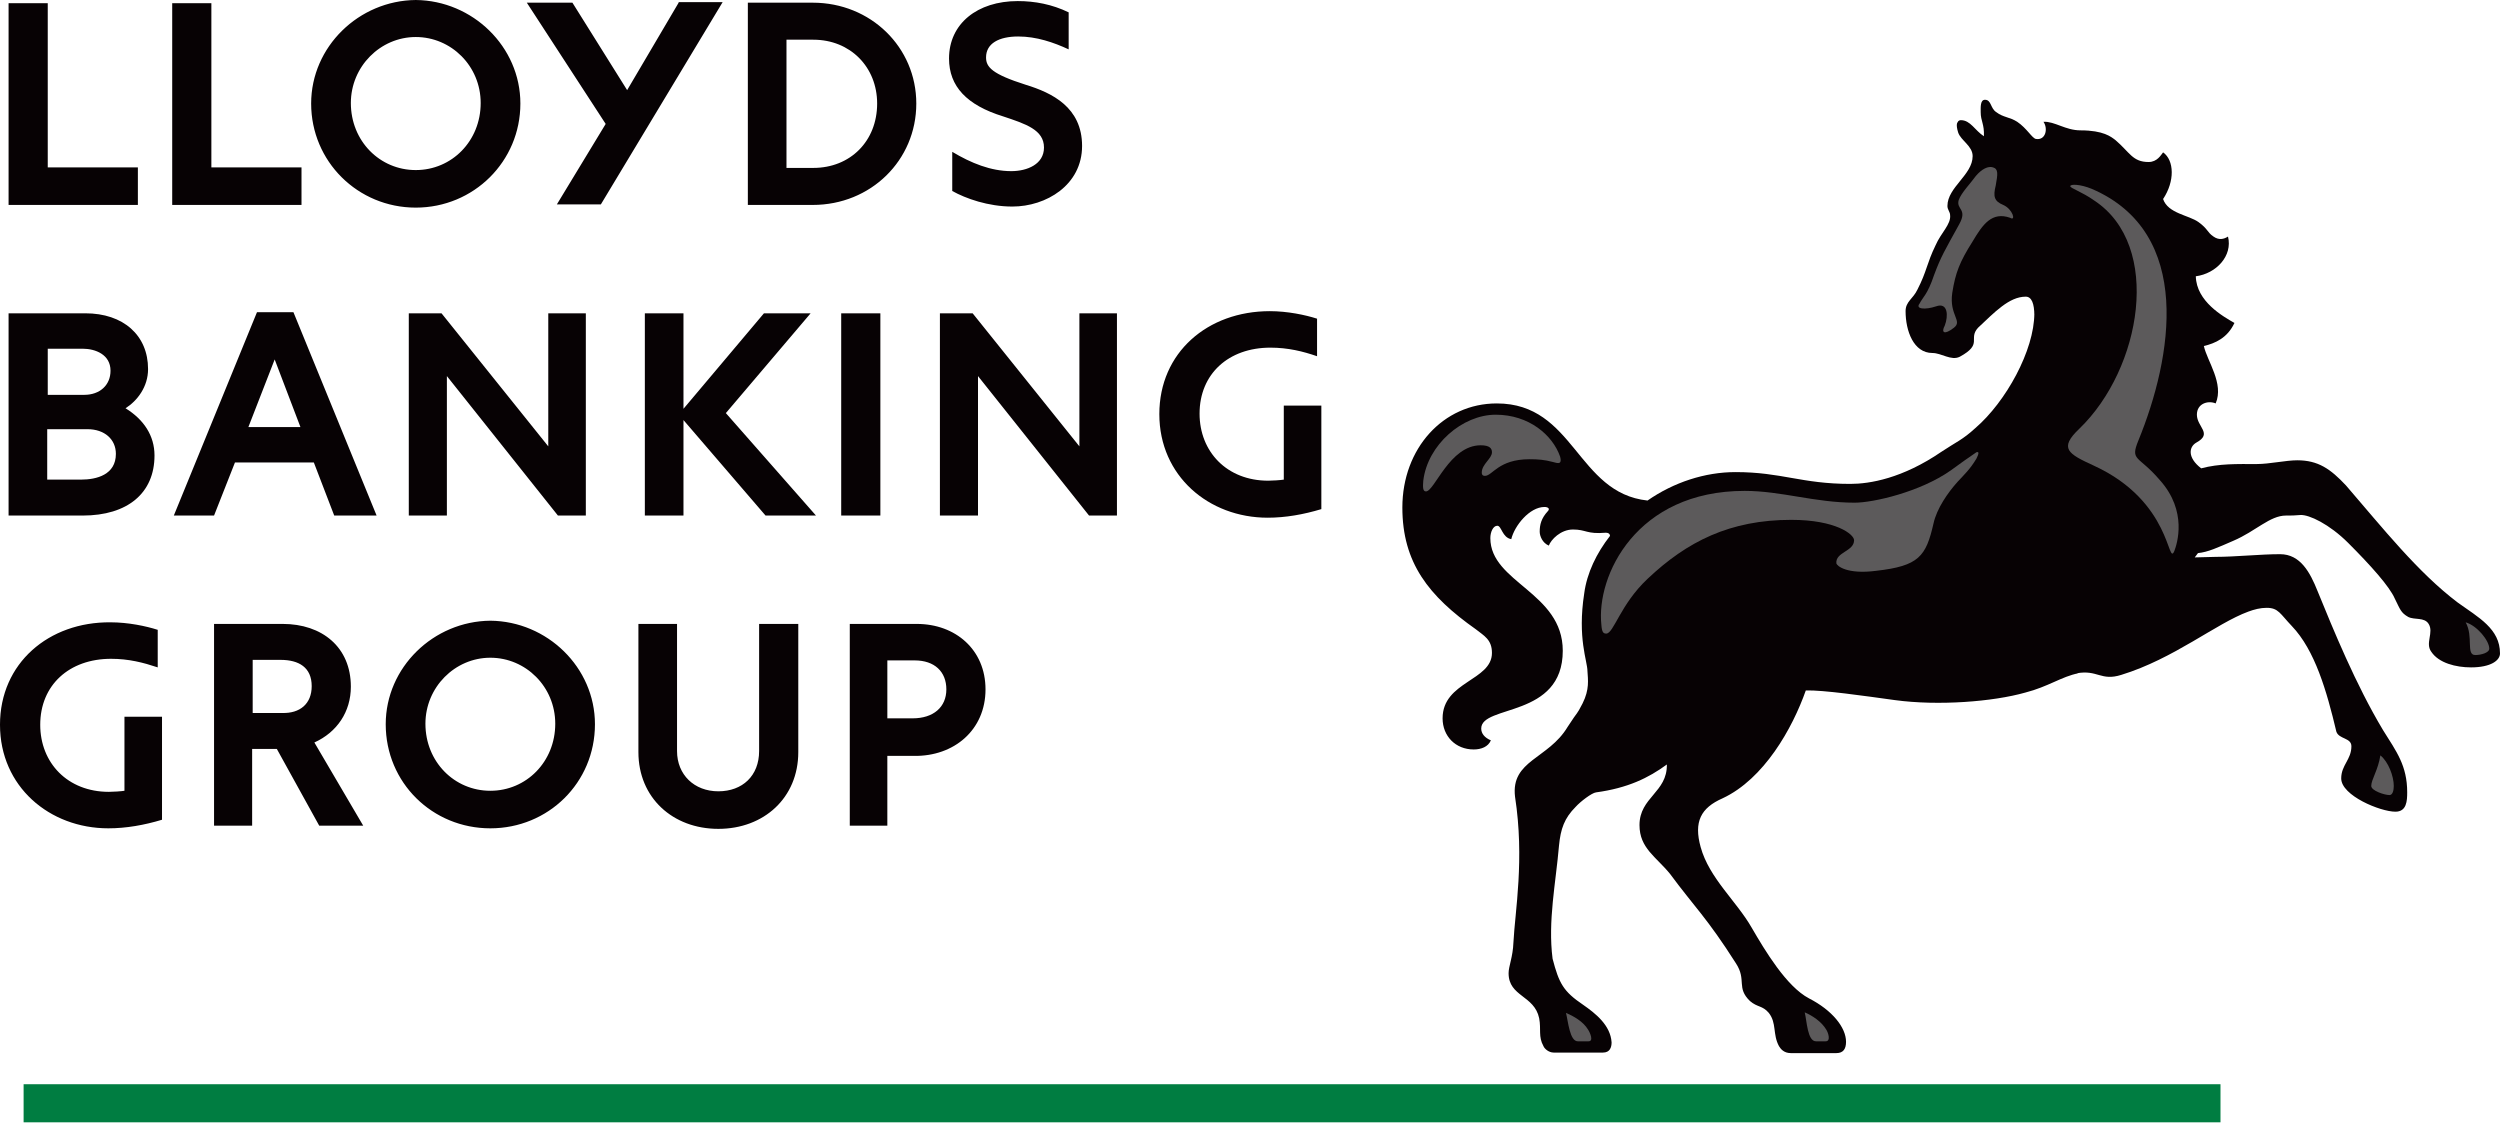<svg height="210" viewBox="0 0 466 210" width="466" xmlns="http://www.w3.org/2000/svg"><g fill="none" fill-rule="evenodd"><path d="m458.1 112.3c3.9 2.8 7.9 4.9 7.9 9.5 0 1.3-1.7 2.6-5.4 2.6-2.8 0-6-.8-7.4-2.9-1.2-1.6.5-3.6-.5-5.2-.8-1.3-2.6-.7-3.8-1.3-1.4-.8-1.5-1.4-2.5-3.4-1-2.3-4.5-6.2-8.7-10.4-3.5-3.5-7.3-5.3-8.9-5.2-1.2.1-1.6.1-2.7.1-3 0-5.6 2.9-9.8 4.7-3 1.3-4.7 2.1-6.6 2.3l-.6.8 3.9-.1c3.6 0 8.4-.5 12-.5 3.8 0 5.6 3.4 7 6.9 2.9 7.1 7.1 17.4 12.2 25.9 2.5 4 4.5 6.6 4.5 11.6 0 1.6-.1 3.6-2.2 3.6-2.8 0-10.1-3-10.1-6.2 0-2.5 1.9-3.5 1.9-6 0-1.6-2.3-1.3-2.8-2.7-1.8-7.6-4-15.2-8.3-19.7-2.2-2.3-2.5-3.4-4.7-3.4-1.2 0-2.3.3-3.4.7-6 2.2-13.9 8.8-23.7 11.8-3.8 1.2-4.4-1-8.3-.3h.3c-3.1.6-5.6 2.5-9.9 3.6-6 1.7-16.2 2.5-24.3 1.4-5.8-.8-13.4-1.9-16.6-1.8-2.5 7.1-7.8 16.5-15.5 20.1-4.1 1.8-5.4 4.4-4.1 9.1 1.6 5.8 6.7 10.1 9.5 15 2.5 4.3 6.5 11 10.7 13.2 4.3 2.2 6.9 5.4 6.9 8.1 0 1.3-.5 2.1-1.8 2.1h-8.5c-1.3 0-1.9-.8-2.2-1.3-1.2-2.2-.4-4.3-1.9-6.2-1.2-1.4-2.1-1-3.5-2.2-2.6-2.5-.6-3.9-2.6-7-5.4-8.5-7.8-10.6-12.3-16.7-2.6-3.2-5.7-4.8-5.7-9.1 0-5.2 5.2-6.1 5.1-11.3-3.4 2.5-7.3 4.4-13.2 5.2-.8.1-2.9 1.7-3.8 2.7-2.1 2.1-2.8 4.1-3.1 7.2-.6 7-2.1 14.1-1.2 21.1 1.2 4.6 2 6.1 5.7 8.6 2.3 1.6 5.1 3.8 5.3 7 0 .9-.3 1.9-1.6 1.9h-9.2c-.9 0-1.7-.7-1.9-1.2-1-1.8-.4-3.1-.8-5.2-.9-4.3-5.7-4-5.7-8.4 0-1.3.8-3 .9-5.7.3-5.9 2.1-15.5.3-27.2-.8-6.8 6.2-7 9.8-13 2.2-3.4 1.5-1.9 2.8-4.4 1.3-2.6 1-4.4.9-6 0-1.9-1.9-6.1-.6-14.5.5-3.8 2.3-7.5 4.8-10.7 0-.1 0-.6-.8-.6-3.6.3-3.6-.6-6.1-.6-2.3 0-4.1 1.9-4.5 3-1.2-.5-1.7-1.8-1.7-2.6 0-1.3.3-2.5 1.5-3.8.5-.5 0-.8-.6-.8-2.8 0-5.6 3.5-6.2 6-1.7-.3-1.8-2.5-2.6-2.5s-1.3 1.2-1.3 2.3c0 8.3 13.5 10.1 13.5 21 0 12.6-15.2 10-15.2 14.5 0 .9.6 1.7 1.8 2.2-.5 1.2-1.8 1.7-3.2 1.7-3.4 0-5.8-2.5-5.8-5.8 0-6.9 9.2-7 9.2-12.2 0-2.5-1.5-3.2-3-4.4-8.8-6.2-13.7-12.4-13.7-22.7 0-11 7.6-19.4 17.6-19.4 14.5 0 14.9 16.7 28.1 18.1 4.9-3.4 10.7-5.3 16.4-5.3 8.6 0 12.3 2.2 21.4 2.2 3.6 0 9.7-1 17-6 2.7-1.8 3.9-2.2 6.3-4.4 5.7-4.9 11-14.5 11-21.4v.4c0-2.2-.5-3.5-1.6-3.5-3.1 0-5.8 2.9-8.9 5.8-1.9 2.1 1 3-3.4 5.4-1.6.8-3.4-.7-5.1-.7-3.5 0-5-4.1-5-7.8 0-1.8 1.4-2.3 2.2-4 1.8-3.5 1.7-4.8 3.4-8.3 1-2.3 2.9-3.9 2.7-5.6 0-.6-.5-1-.5-1.7 0-3.5 4.7-5.8 4.7-9.3 0-1.9-2.2-2.9-2.7-4.4-.5-1.6-.1-1.9-.1-1.9.1-.3.4-.4.6-.4 1.8 0 2.6 1.9 4.3 3 .1-2.3-.6-2.8-.6-4.5 0-.9-.1-2.3.8-2.3 1.2 0 1 1.6 2.1 2.3 1.3 1 2.5.9 3.9 1.8 1.8 1.2 2.8 3.1 3.5 3.2 1.8.3 2.3-1.9 1.4-3.2 2.1-.1 4.1 1.6 6.9 1.6 4.3 0 5.7 1.2 6.5 1.8 2.7 2.3 3.2 4.1 6.2 4.1 1.6 0 2.3-1.3 2.7-1.8 2.1 1.5 2.2 5.4 0 8.7.9 2.7 4.8 3 6.6 4.3s1.6 1.9 2.8 2.7c1 .7 1.9.5 2.7 0 .9 3.6-2.2 6.9-6 7.4.1 4.7 5.1 7.5 7.2 8.7-1.3 2.8-3.6 3.8-5.7 4.3.6 2.8 3.8 7 2.2 10.7-1.4-.6-3.5 0-3.5 2.1 0 2.3 3 3.5-.1 5.2-1.4.8-1.7 2.8.9 4.8 3.4-.9 6.6-.8 10.4-.8 2.3 0 5.4-.7 7.5-.7 3.9 0 6.2 1.6 9.1 4.7 6.9 8 13.4 16.2 20.8 21.8z" fill="#070204"/><g fill="#5c5a5b"><path d="m265.8 91.6c1.6 0 4.4-8.6 10.2-8.6 1.7 0 2.1.6 2.1 1.3 0 1.2-1.9 2.2-1.9 3.8 0 .3.1.6.6.6 1.4 0 2.5-3.1 8.3-3.1 1.6 0 2.8.1 4.3.5.6.1 1.9.8 1.4-1-1.4-4-5.8-7.8-12-7.8s-12.7 5.6-13.5 12.3c-.1 1.2-.1 2 .5 2z"/><path d="m373.4 38.2c-1.7-.7-1.9-1.6-1.4-3.6.4-2.2.5-3.1-.5-3.4-.9-.3-2.1.3-3.2 1.6-1 1.4-2.7 3.1-3.2 4.5-.5 1.8 1.7 1.6.1 4.5-2.7 4.9-3.4 6-4.7 9.5-1.2 3.6-2.1 4.1-2.7 5.3-.8 1 1 1.2 3.1.5 2.2-.8 2.3 1.8 1.6 3.6-.7 1.3-.1 1.8 1.7.4 1.7-1.3-.9-2.3-.3-6.5.6-3.8 1.4-5.8 3.8-9.6 1.9-3.2 3.6-5.6 7-4.4 1.1.7.5-1.6-1.3-2.4z"/><path d="m445.4 148.2c.6 0 .8-.9.8-1.7 0-1.8-1-4.5-2.5-5.7-.4 2.7-1.7 4.5-1.7 5.7 0 .9 2.5 1.7 3.4 1.7z"/><path d="m461.4 122.1c1 0 2.6-.4 2.6-1.2 0-1.5-2.3-4.3-4.4-4.9 1.5 2.7 0 6.1 1.8 6.1z"/><path d="m390.3 86.8c14.6 6.7 13.7 19 15 15.9.5-1.3 2.5-7.4-2.7-13.2-4-4.7-5.6-3.5-4-7.4 6.3-15.4 10.4-38.7-8.7-46.9-2.2-.9-4-.9-4-.5s2.1 1 4.5 2.7c12.7 8.4 8.8 31.3-2.8 42.5-3.9 3.7-2.1 4.7 2.7 6.9z"/><path d="m340.3 194.1c1 0 .5-1.6.1-2.2-.9-1.5-2.6-2.6-4-3.2.4 1.6.5 5.4 2.1 5.4z"/><path d="m296.1 194.1c1 0 .3-1.6-.1-2.2-.9-1.5-2.7-2.5-4.1-3.1.4 1.6.7 5.3 2.2 5.3z"/></g><path d="m4.4 202.1h409.5v7.1h-409.5z" fill="#007d41"/><path d="m349.7 106.4c8-.9 9.3-2.7 10.7-8.8.6-2.8 2.7-5.8 4.5-7.8 1.2-1.3 2.3-2.3 3.5-4.3.4-.8.6-1.4 0-1.2-.9.6-3.6 2.5-4.8 3.4-5.7 4-14.4 6-17.9 6-7.4 0-13.7-2.2-20.5-2.2-20.2 0-27.7 15.8-26.7 25 .1 1.4.4 1.6.9 1.6 1.4 0 2.6-5.4 7.7-10.2 7.4-7 15.4-11 26.8-11 8.3 0 11.7 2.7 11.7 3.8 0 2.1-3.5 2.2-3.3 4.3.1.5 2 2.1 7.4 1.4z" fill="#5c5a5b"/><path d="m51.2 67 4.8 12.6h-9.7zm-35.8-2c2.4 0 5.2 1.1 5.2 4.1 0 2.7-2 4.5-4.9 4.5h-6.8v-8.6zm36.9 58c3.4 0 5.8 1.4 5.8 4.9 0 3.3-2.2 5.1-5.5 5h-5.5v-9.9zm118.2.1c3.7 0 5.9 2.1 5.9 5.4s-2.4 5.4-6.3 5.4h-4.7v-10.8zm-154.2-43.1c3.2 0 5.3 1.9 5.3 4.6 0 3.9-3.6 4.8-6.5 4.8h-6.3v-9.4zm140.5 16.1h7.3v-37.7h-7.3zm-5.2-88.7c6.9 0 11.9 5.1 11.9 11.9 0 7-5 12-11.9 12h-5v-23.9zm-150-6.9v37.7h24.1v-7h-16.8v-30.6h-7.3zm30.5 0v37.7h24.1v-7h-16.8v-30.6h-7.3zm94.4 0-9.6 16.3-10.2-16.3h-8.5l14.7 22.6-9.1 15h8.2l22.7-37.7h-8.2zm-49 6.4c6.6 0 12.1 5.4 12.1 12.3 0 7.1-5.4 12.5-12.1 12.5s-12.1-5.4-12.1-12.5c0-6.8 5.5-12.3 12.1-12.3zm13.9 115.7c6.6 0 12.1 5.4 12.1 12.3 0 7.1-5.4 12.5-12.1 12.5s-12.1-5.4-12.1-12.5c0-6.8 5.5-12.3 12.1-12.3zm85.5-111.7c0 5.2 3.3 8.7 10.1 10.8 4.2 1.4 7.6 2.5 7.6 5.8 0 3.1-3.1 4.4-6.1 4.4-3.8 0-7.5-1.5-11-3.6v7.3c2.5 1.4 6.7 2.9 11.2 2.9 6.3 0 13-4 13-11.3 0-7.2-5.6-9.9-10.5-11.4-6.3-2-7.4-3.3-7.4-5.1 0-2.6 2.4-3.9 6-3.9 3.4 0 6.6 1.1 9.4 2.4v-6.9c-3.1-1.5-6.3-2.1-9.5-2.1-7.5 0-12.8 4.2-12.8 10.7zm39.2 66.3c0 11.5 9.2 19.3 20.2 19.3 3.3 0 6.7-.6 10-1.6v-19.3h-7v13.8c-.6.1-2.1.2-2.9.2-7.7 0-12.8-5.4-12.8-12.5 0-7.4 5.4-12.3 13.2-12.3 3.3 0 6.1.7 8.7 1.6v-7c-2.2-.7-5.5-1.4-8.8-1.4-11.6 0-20.6 7.7-20.6 19.2zm-216.1 57.9c0 11.5 9.2 19.3 20.2 19.3 3.3 0 6.7-.6 10-1.6v-19.2h-7v13.8c-.6.1-2.1.2-2.9.2-7.7 0-12.8-5.4-12.8-12.5 0-7.4 5.4-12.3 13.2-12.3 3.3 0 6 .7 8.7 1.6v-7c-2.2-.7-5.5-1.4-8.8-1.4-11.5-.1-20.6 7.6-20.6 19.1zm141.5-18.8v23.7c0 4.6-3.1 7.5-7.6 7.5s-7.7-3.1-7.7-7.5v-23.7h-7.2v23.9c0 8.5 6.4 14.3 14.9 14.3s14.9-5.8 14.9-14.3v-23.9zm-14.1-57.9h-7.2v37.7h7.2v-17.8l15.3 17.8h9.4l-16.8-19.1 15.8-18.6h-8.7l-15 17.8zm31 57.9v37.6h7v-13h5c7.4.1 13.3-4.8 13.3-12.4 0-7.4-5.6-12.2-12.8-12.2zm-96.1-20.2h7.9l-15.5-37.9h-6.8l-15.5 37.9h7.5l3.9-9.9h14.7zm138.9-37.7v24.8l-19.9-24.8h-6.1v37.7h7.1v-26l20.7 26h5.2v-37.7zm-99 0v24.8l-19.9-24.8h-6.1v37.7h7.1v-26l20.7 26h5.2v-37.7zm-62.3 57.9v37.6h7.1v-14.3h4.6l7.9 14.3h8.2l-9.1-15.5c4.2-1.9 6.8-5.7 6.8-10.4 0-7.4-5.4-11.7-12.7-11.7zm-38.3-57.9v37.7h13.8c8.4 0 13.4-4.2 13.4-11.2 0-3.7-2-6.7-5.4-8.8 2.2-1.4 4.2-4 4.2-7.3 0-6.3-4.6-10.4-11.7-10.4zm137.8-57.9v37.7h12.1c10.8 0 19.3-8.3 19.3-18.9 0-10.5-8.5-18.8-19.3-18.8zm-81.4 18.8c0 10.8 8.7 19.4 19.5 19.4s19.5-8.6 19.5-19.4c0-10.6-8.9-19.2-19.5-19.3-10.6.1-19.5 8.7-19.5 19.3zm13.9 115.7c0 10.9 8.7 19.4 19.5 19.4s19.5-8.5 19.5-19.4c0-10.6-8.9-19.2-19.5-19.3-10.6.1-19.5 8.7-19.5 19.3z" fill="#070204"/></g></svg>